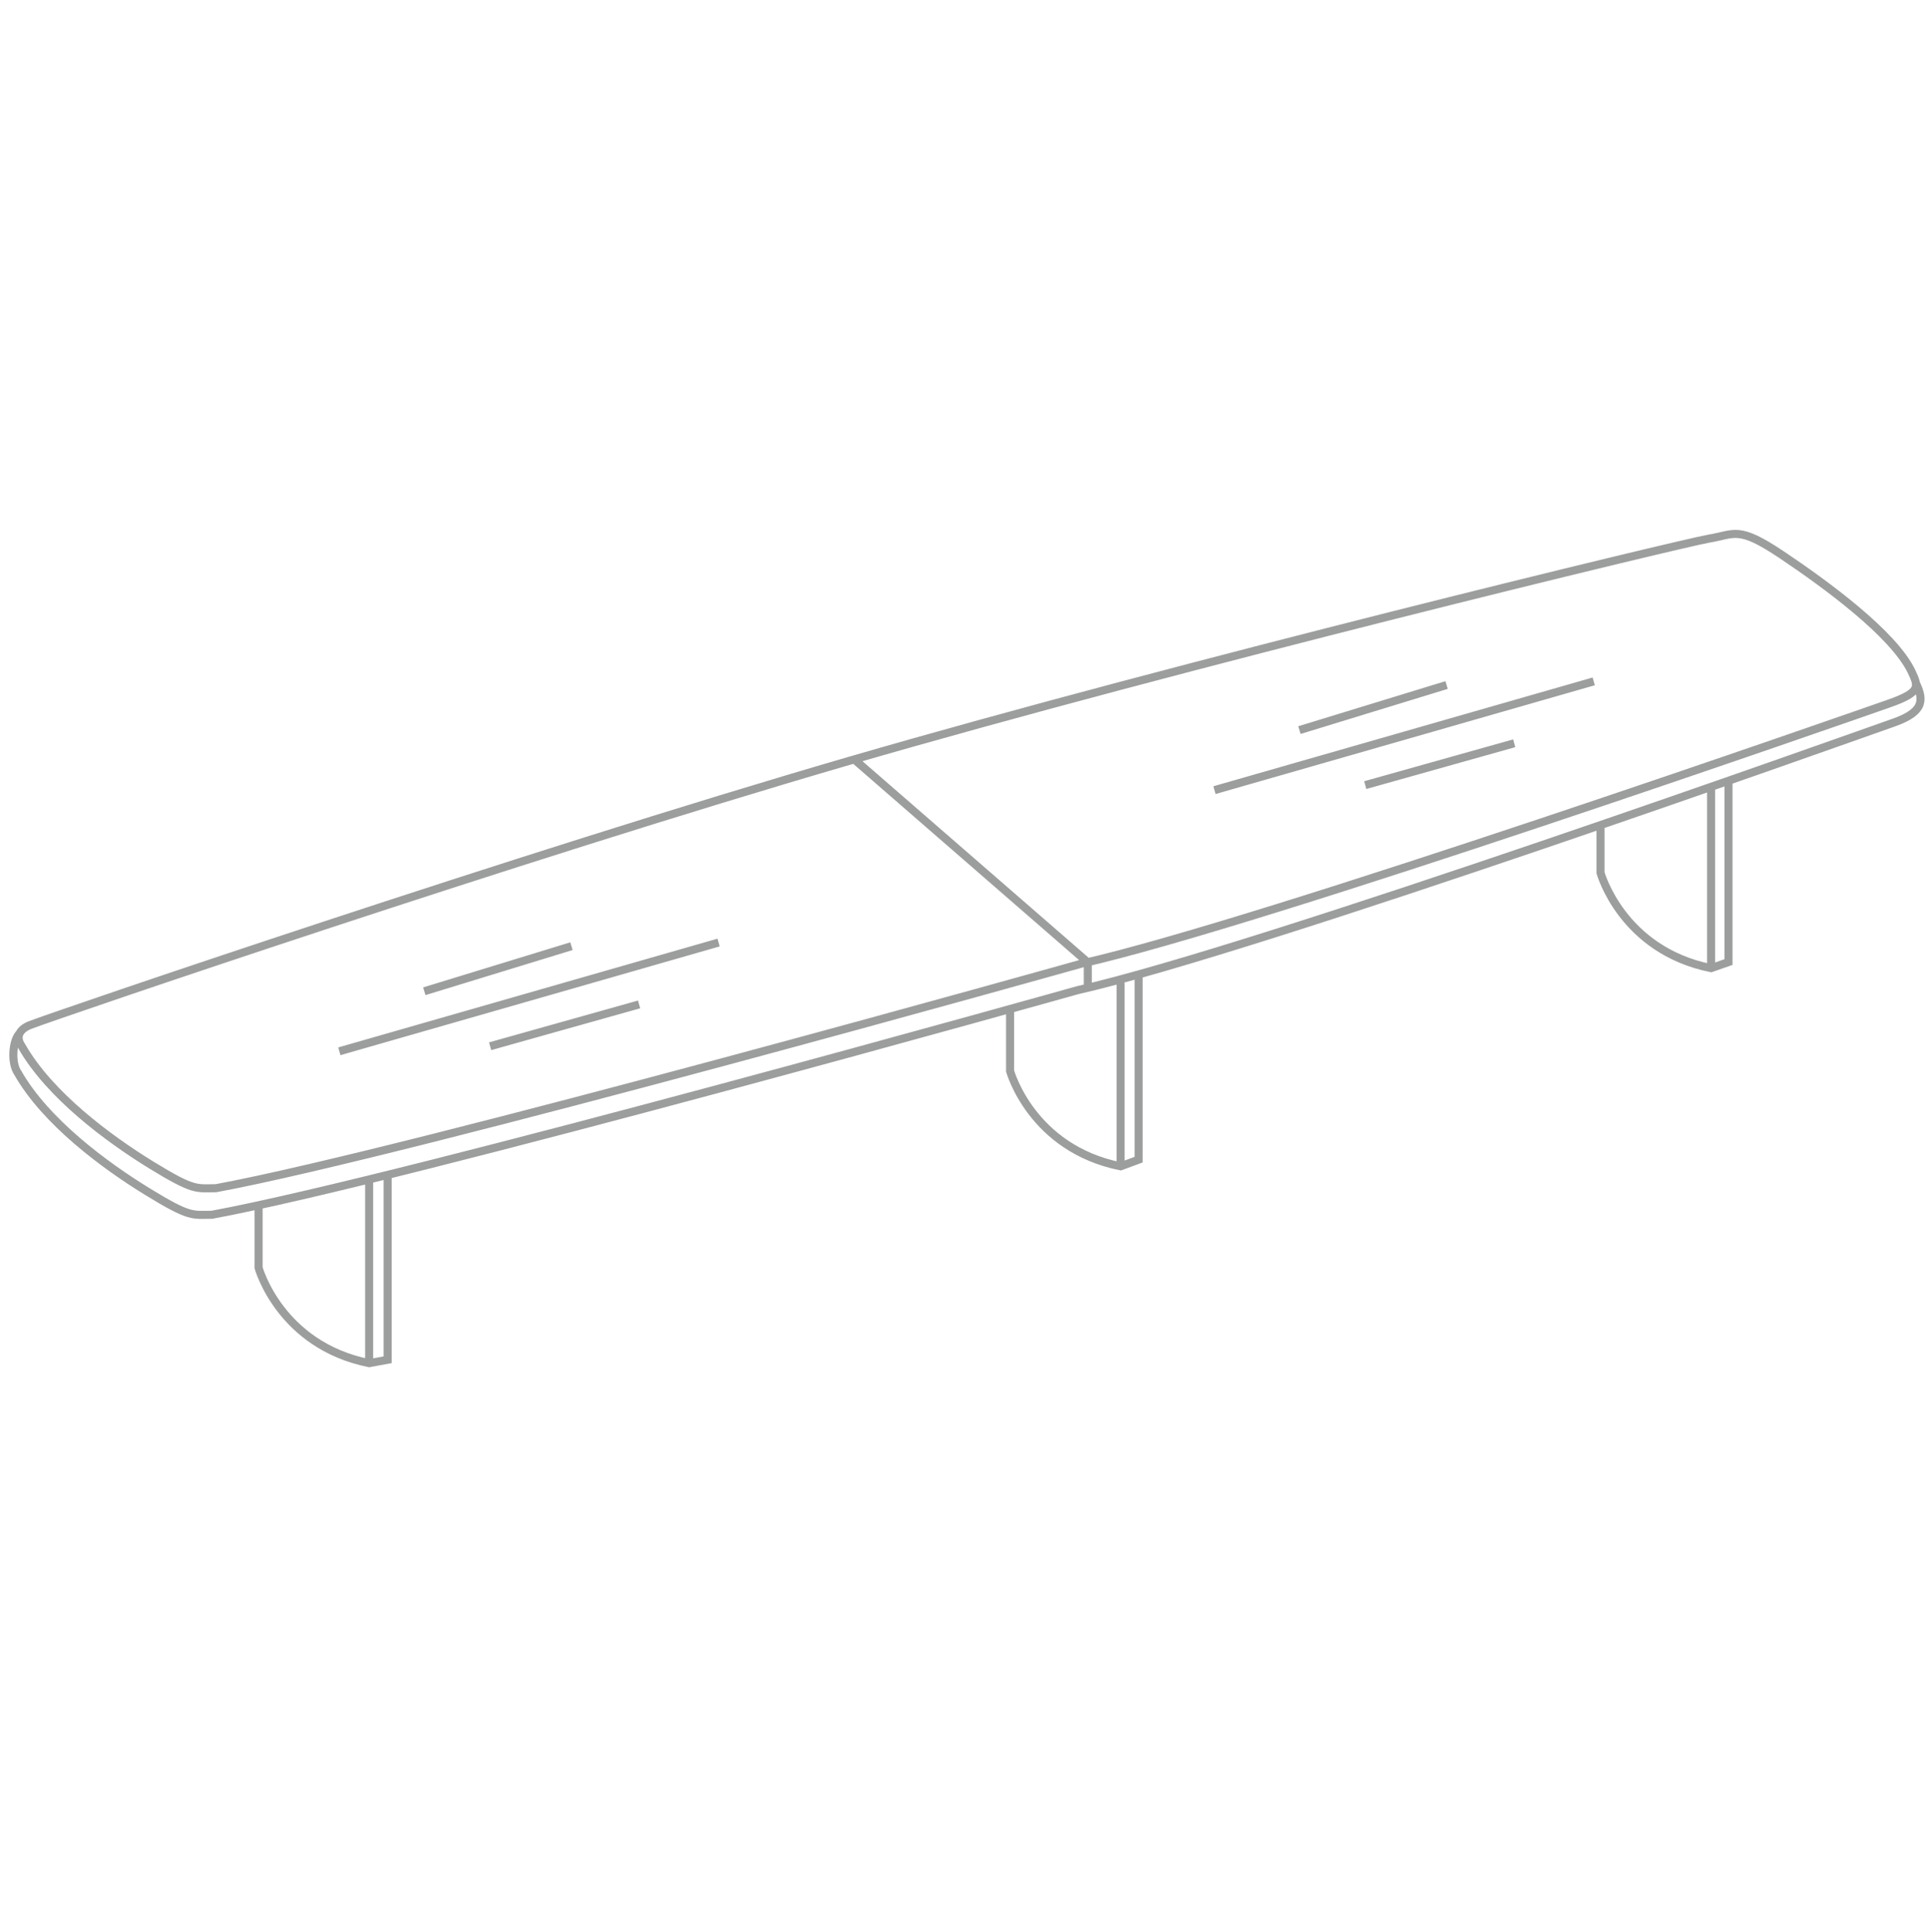 <?xml version="1.0" encoding="utf-8"?>
<!-- Generator: Adobe Illustrator 25.2.2, SVG Export Plug-In . SVG Version: 6.00 Build 0)  -->
<svg version="1.1" id="Ebene_1" xmlns="http://www.w3.org/2000/svg" xmlns:xlink="http://www.w3.org/1999/xlink" x="0px" y="0px"
	 viewBox="0 0 143.7 144" style="enable-background:new 0 0 143.7 144;" xml:space="preserve">
<style type="text/css">
	.st0{fill:none;stroke:#9C9D9D;stroke-width:0.6;stroke-miterlimit:10;}
</style>
<g>
	<path class="st0" d="M128.831,58.058v13.643l-1.3,0.453c-6.65-1.343-8.239-7.109-8.239-7.109V61.61 M84.867,72.67v13.756
		l-1.344,0.497c-6.651-1.341-8.24-7.109-8.24-7.109v-4.532 M127.531,72.155V58.47 M83.523,86.922V73.238 M36.531,77.975
		l11.104-3.119 M25.292,78.351l28.268-8.106 M31.625,73.876l10.968-3.359 M101.757,58.513l11.104-3.119 M90.518,58.888l28.268-8.106
		 M96.851,54.413l10.968-3.359 M28.891,87.585v13.756l-1.378,0.252c-6.65-1.342-8.239-7.11-8.239-7.11v-4.531 M27.513,101.592
		V87.907 M2.257,76.39c1.991-0.771,36.398-12.518,61.096-19.702c24.697-7.183,62.069-16.218,64.02-16.545
		c1.951-0.327,2.165-0.978,5.416,1.198c3.25,2.177,8.327,5.877,9.687,8.709c0.496,1.087,0.766,1.524-1.672,2.38
		c-2.437,0.857-46.795,16.368-60.2,19.388c0,0-49.966,14.042-64.507,16.736c-1.464,0-1.6,0.245-4.794-1.713
		c-3.195-1.96-7.614-5.226-9.685-8.871C1.121,77.26,1.472,76.693,2.257,76.39z M142.797,50.895c0.493,1.087,0.82,2.088-1.617,2.946
		c-2.437,0.857-47.47,16.938-60.875,19.958c0,0-49.964,14.042-64.507,16.734c-1.464,0-1.598,0.246-4.793-1.714
		c-3.197-1.958-7.615-5.223-9.683-8.871c-0.499-0.707-0.41-2.376,0.145-2.941 M63.67,56.596l17.397,15.115 M81.078,73.619V71.68"/>
</g>
</svg>
